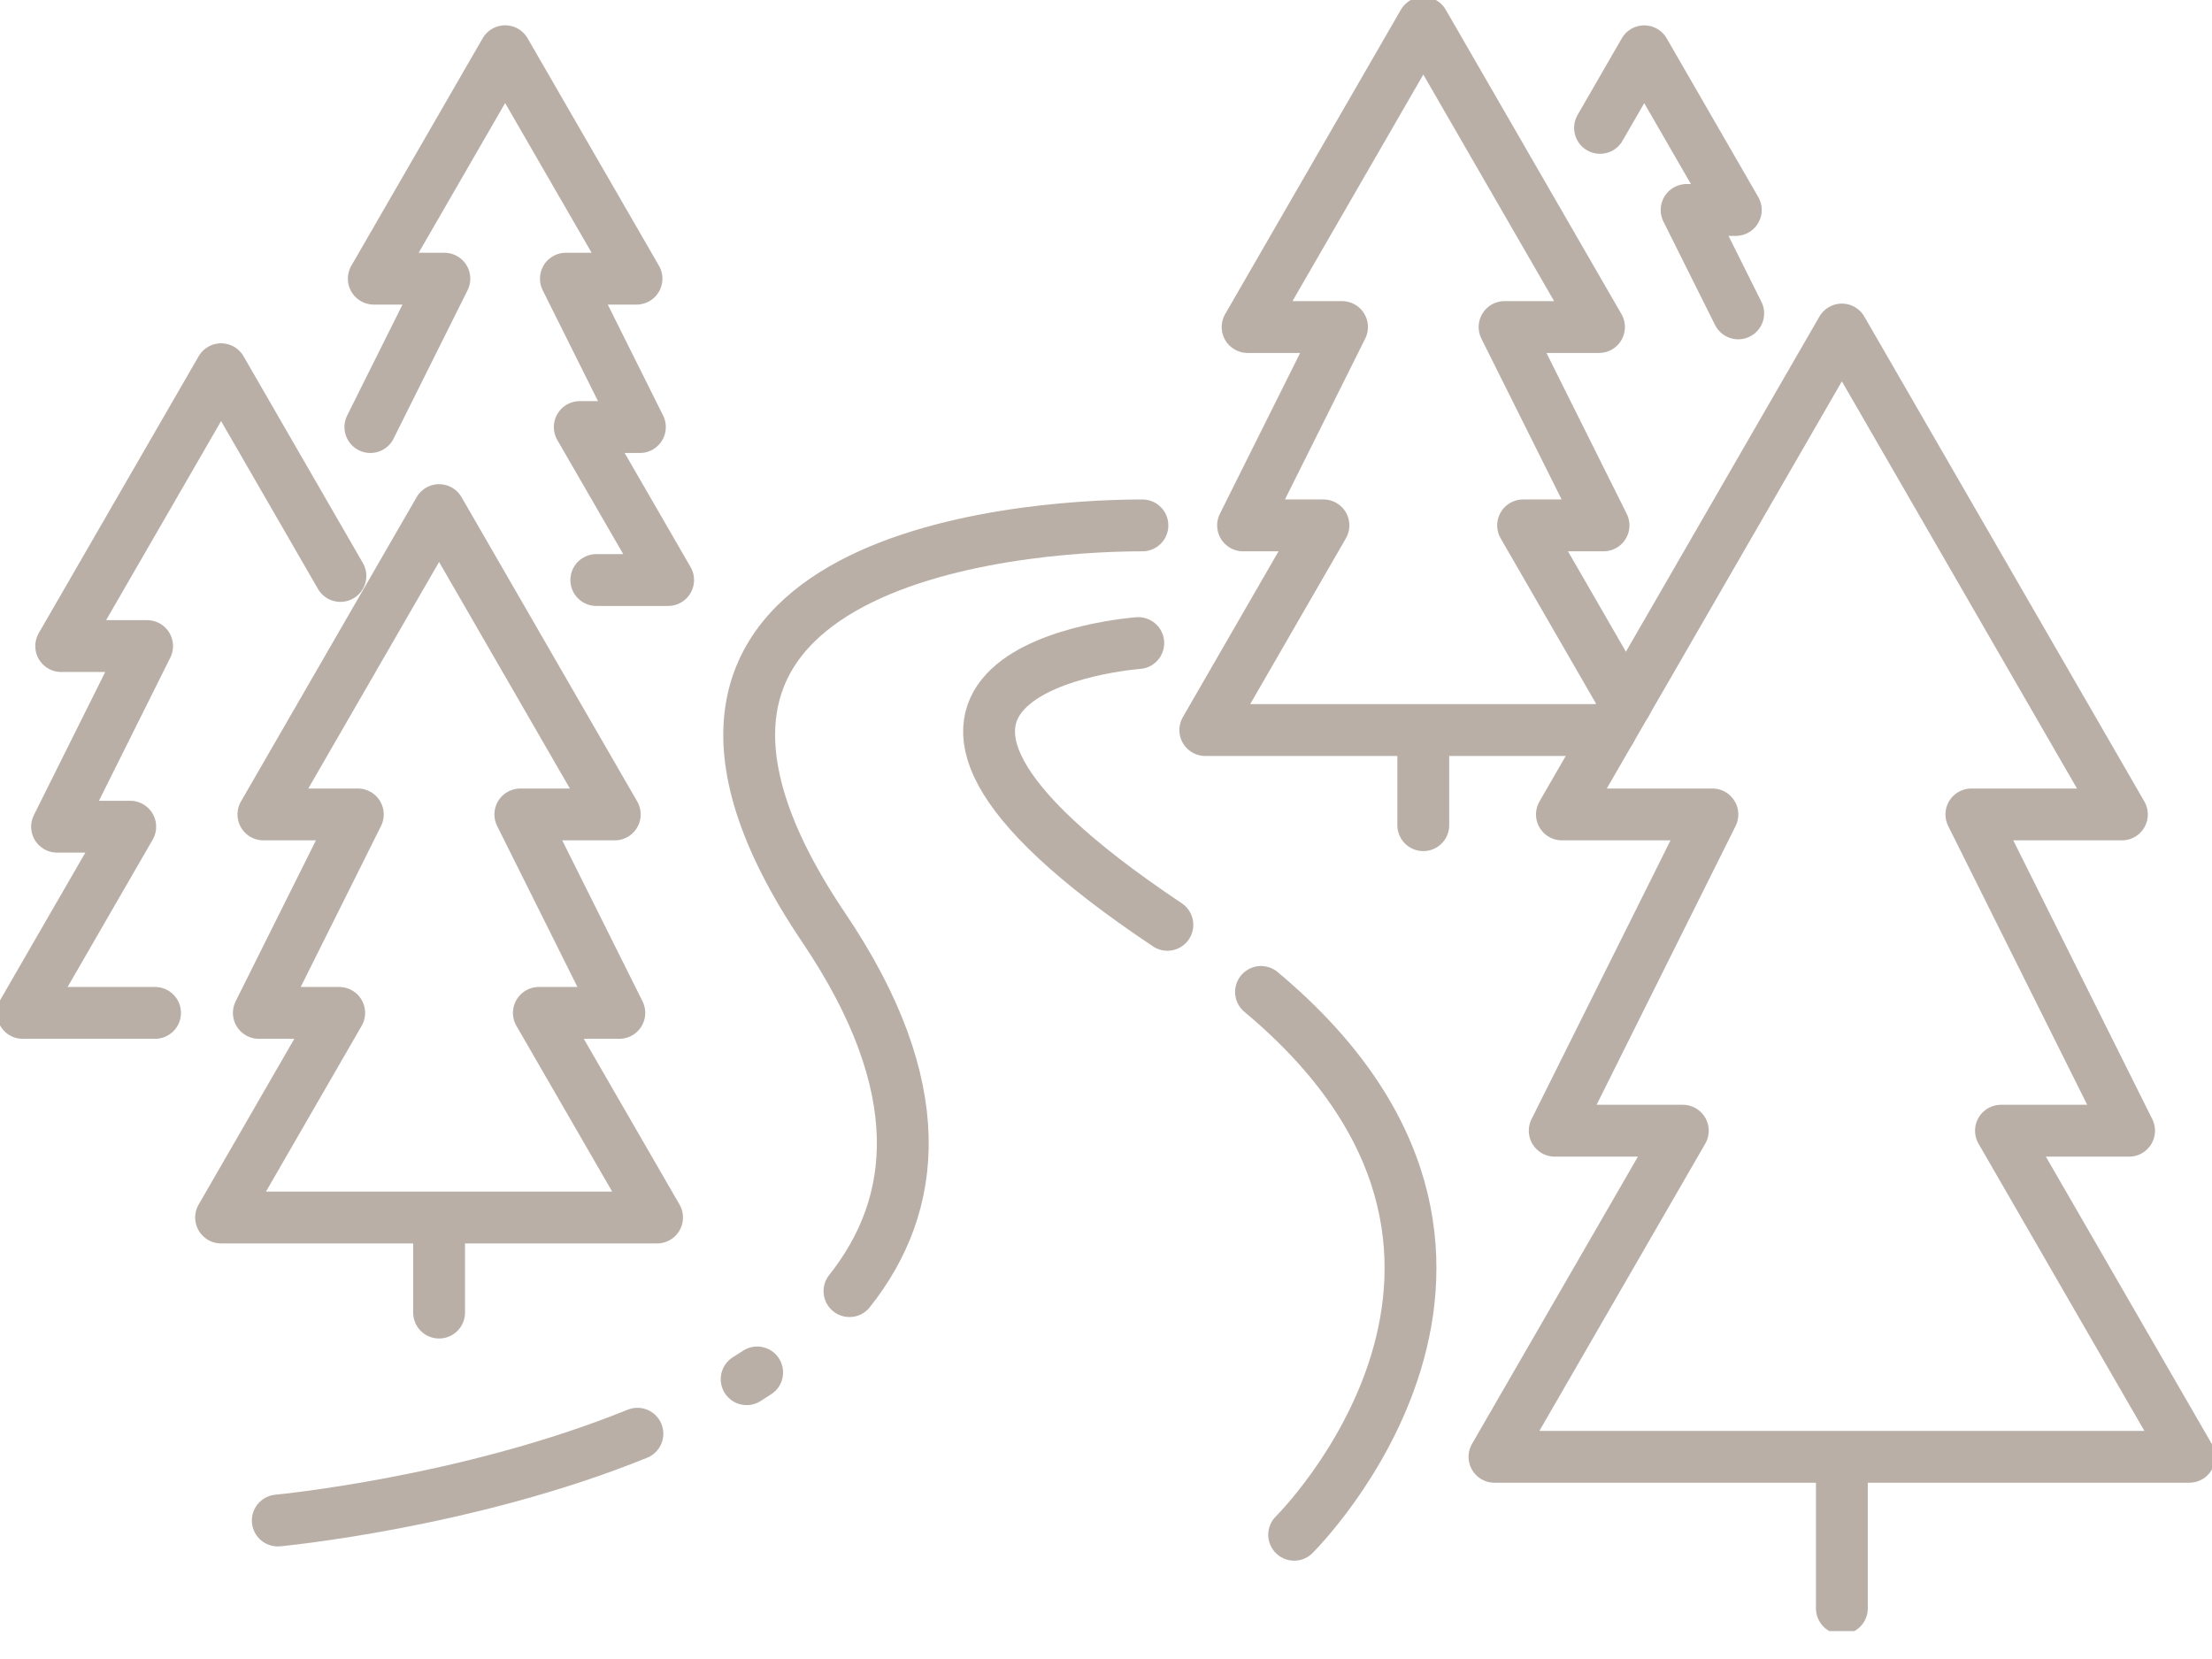 <svg width="64" height="48" viewBox="0 0 64 48" fill="none" xmlns="http://www.w3.org/2000/svg">
<g clip-path="url(#clip0_110_3542)">
<path d="M50.292 9.067L48.799 6.075H50.222L47.573 1.484L46.294 3.7" stroke="#B9AFA7" stroke-width="1.5" stroke-linecap="round" stroke-linejoin="round"/>
<path d="M17.253 16.782H19.331L16.774 12.356H18.514L16.373 8.063H18.416L14.615 1.482L10.815 8.063H12.857L10.716 12.356" stroke="#B9AFA7" stroke-width="1.5" stroke-linecap="round" stroke-linejoin="round"/>
<path d="M24.578 37.356C26.566 34.856 26.945 31.451 23.834 26.841C16.655 16.204 29.388 15.201 33.054 15.201" stroke="#B9AFA7" stroke-width="1.5" stroke-linecap="round" stroke-linejoin="round"/>
<path d="M21.603 39.904C21.706 39.84 21.807 39.775 21.907 39.709" stroke="#B9AFA7" stroke-width="1.5" stroke-linecap="round" stroke-linejoin="round"/>
<path d="M8.037 43.993C8.037 43.993 13.516 43.481 18.442 41.482" stroke="#B9AFA7" stroke-width="1.5" stroke-linecap="round" stroke-linejoin="round"/>
<path d="M33.776 26.758C22.68 19.352 32.934 18.606 32.934 18.606" stroke="#B9AFA7" stroke-width="1.5" stroke-linecap="round" stroke-linejoin="round"/>
<path d="M37.444 44.405C37.444 44.405 45.622 36.338 36.485 28.7" stroke="#B9AFA7" stroke-width="1.5" stroke-linecap="round" stroke-linejoin="round"/>
<path d="M12.704 35.304V37.977" stroke="#B9AFA7" stroke-width="1.5" stroke-linecap="round" stroke-linejoin="round"/>
<path d="M41.18 21.202V23.875" stroke="#B9AFA7" stroke-width="1.5" stroke-linecap="round" stroke-linejoin="round"/>
<path d="M53.291 42.273V46.535" stroke="#B9AFA7" stroke-width="1.5" stroke-linecap="round" stroke-linejoin="round"/>
<path d="M63.343 42.15L57.894 32.715H61.601L57.038 23.564H61.393L53.291 9.534L45.191 23.564H49.545L44.983 32.715H48.689L43.24 42.15H63.343Z" stroke="#B9AFA7" stroke-width="1.5" stroke-linecap="round" stroke-linejoin="round"/>
<path d="M19.011 35.226L15.591 29.306H17.919L15.055 23.564H17.787L12.704 14.759L7.621 23.564H10.353L7.489 29.306H9.814L6.397 35.226H19.011Z" stroke="#B9AFA7" stroke-width="1.5" stroke-linecap="round" stroke-linejoin="round"/>
<path d="M9.849 16.664L6.397 10.683L1.771 18.693H4.256L1.651 23.919H3.768L0.657 29.306H4.486" stroke="#B9AFA7" stroke-width="1.5" stroke-linecap="round" stroke-linejoin="round"/>
<path d="M47.043 20.357L44.068 15.201H46.395L43.532 9.462H46.264L41.181 0.657L36.097 9.462H38.829L35.966 15.201H38.291L34.873 21.123H46.601" stroke="#B9AFA7" stroke-width="1.5" stroke-linecap="round" stroke-linejoin="round"/>
</g>
<defs>
<clipPath id="clip0_110_3542">
<rect width="64" height="47.192" fill="white"/>
</clipPath>
</defs>
</svg>
